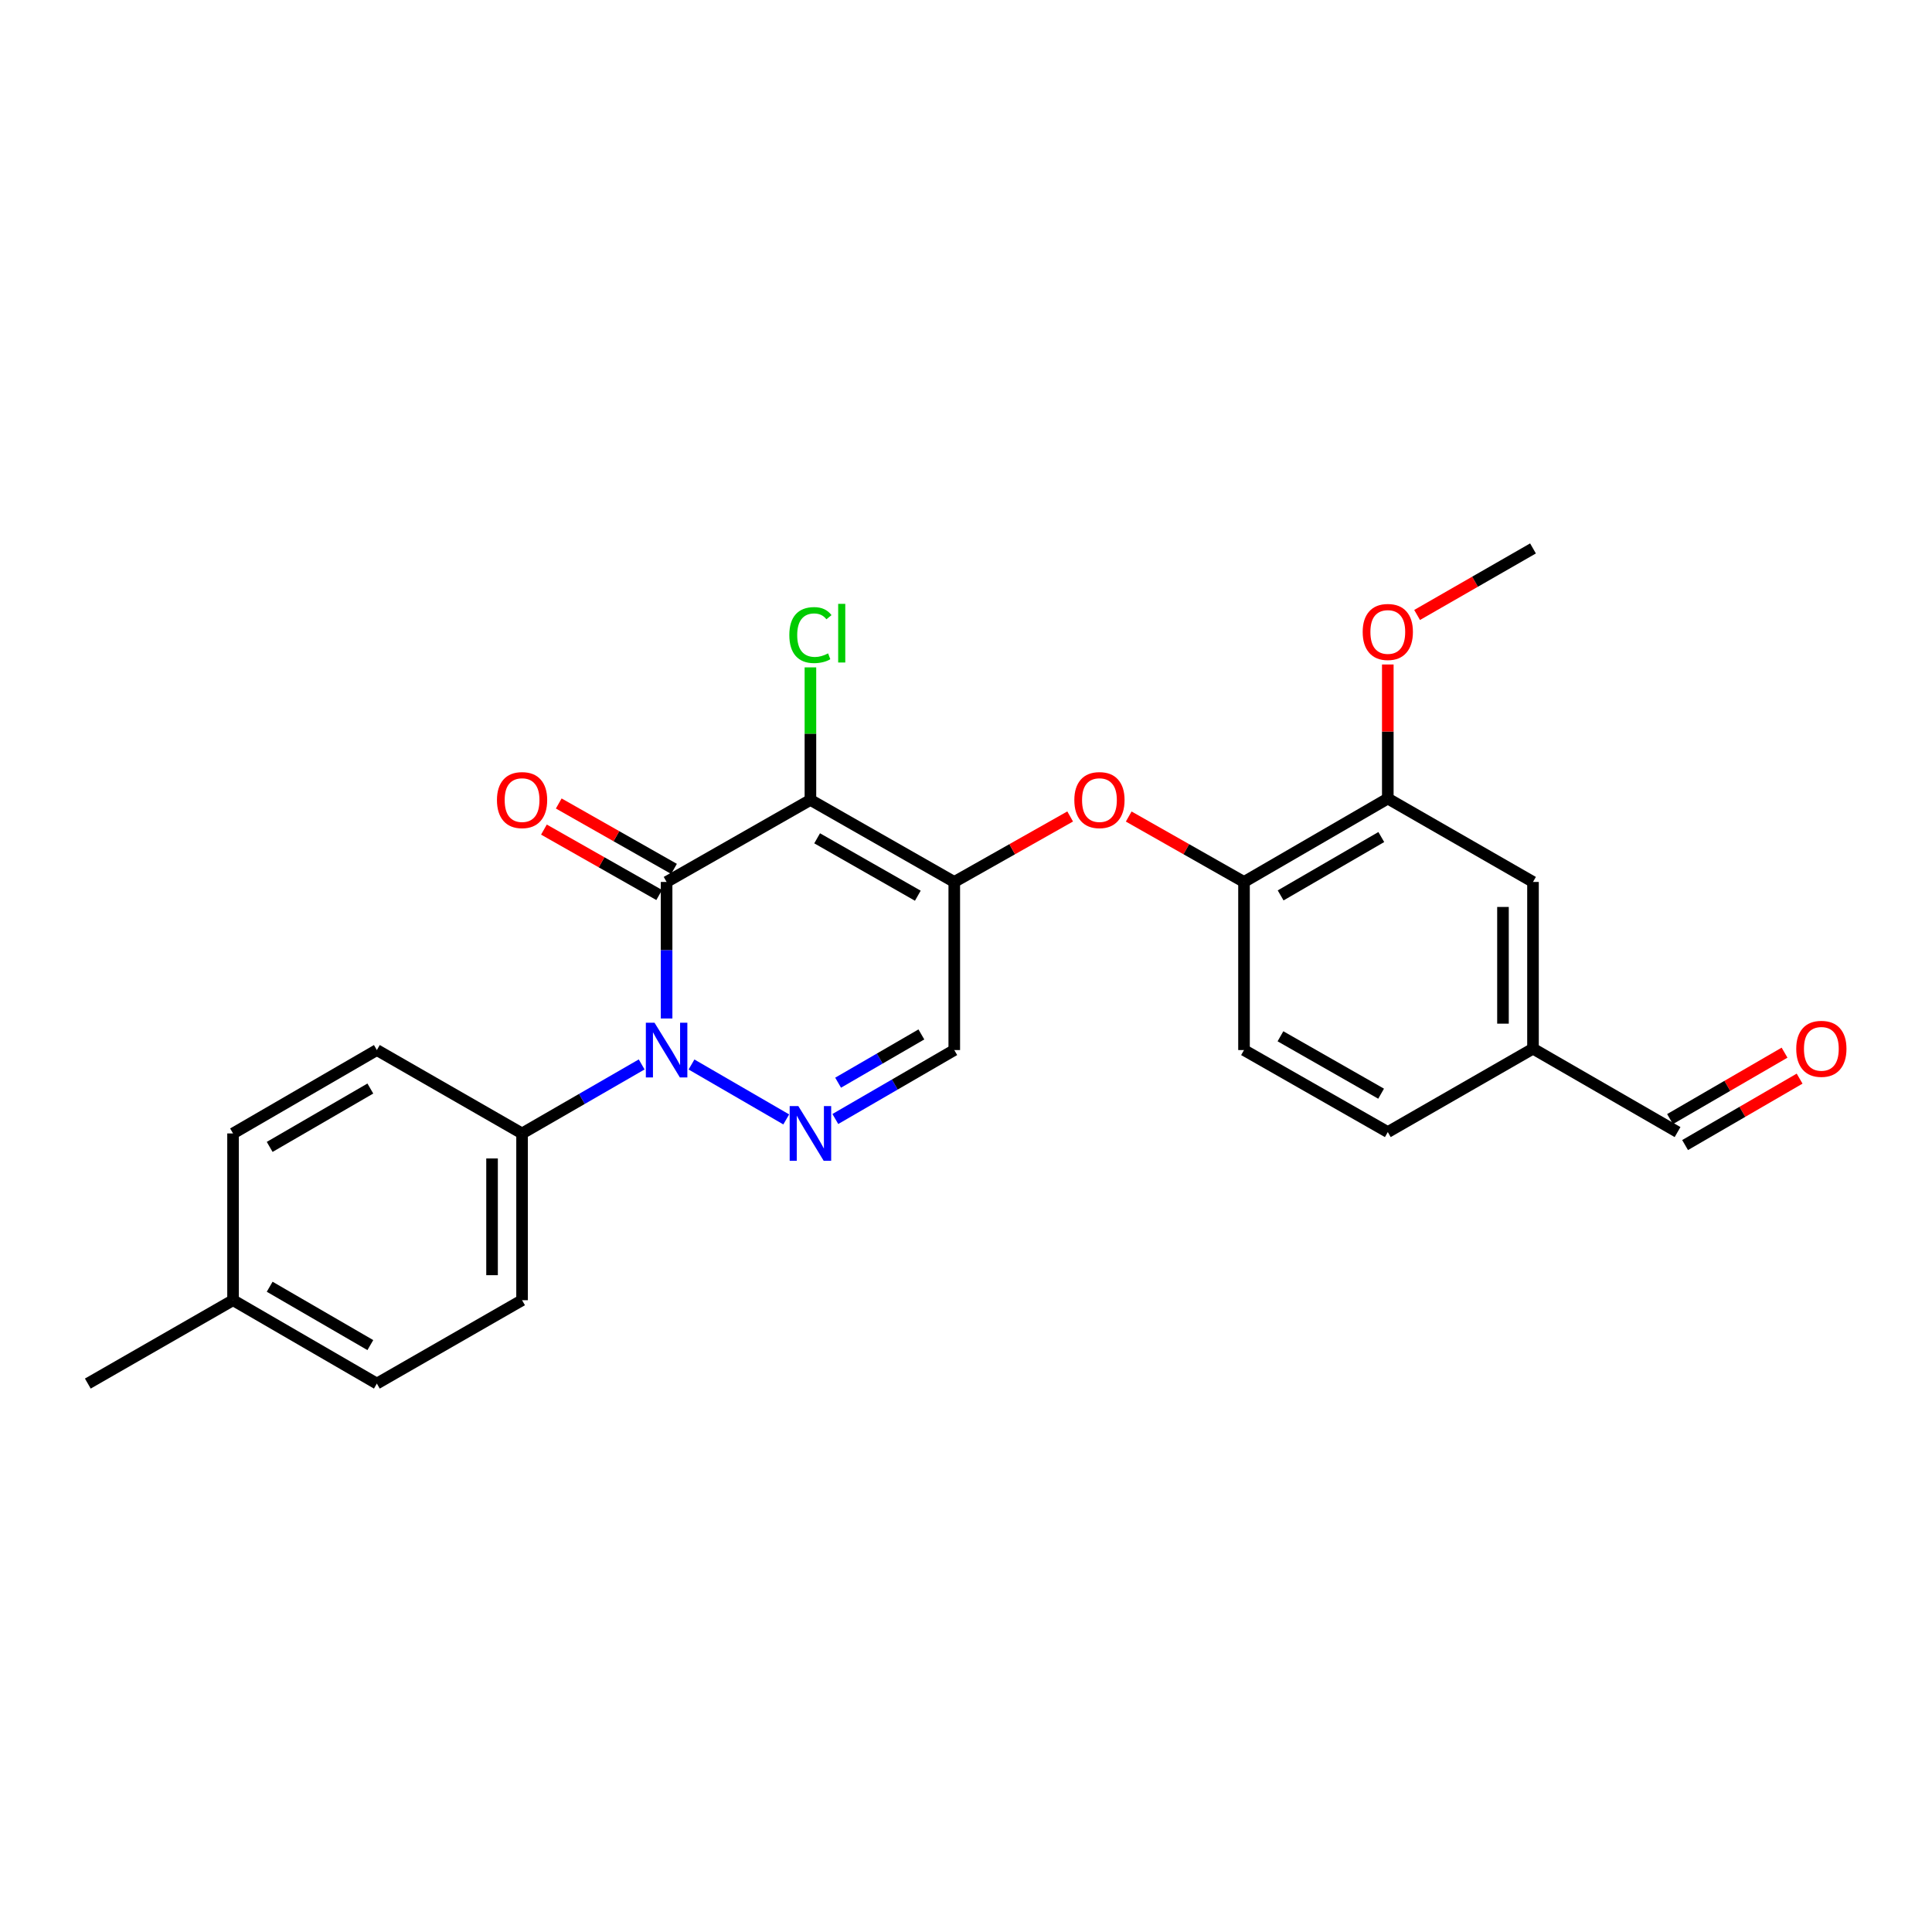 <?xml version='1.0' encoding='iso-8859-1'?>
<svg version='1.1' baseProfile='full'
              xmlns='http://www.w3.org/2000/svg'
                      xmlns:rdkit='http://www.rdkit.org/xml'
                      xmlns:xlink='http://www.w3.org/1999/xlink'
                  xml:space='preserve'
width='1000px' height='1000px' viewBox='0 0 1000 1000'>
<!-- END OF HEADER -->
<rect style='opacity:1.0;fill:#FFFFFF;stroke:none' width='1000' height='1000' x='0' y='0'> </rect>
<path class='bond-0' d='M 345.03,456.493 L 419.474,414.04' style='fill:none;fill-rule:evenodd;stroke:#000000;stroke-width:6px;stroke-linecap:butt;stroke-linejoin:miter;stroke-opacity:1' />
<path class='bond-1' d='M 345.03,456.493 L 345.03,491.832' style='fill:none;fill-rule:evenodd;stroke:#000000;stroke-width:6px;stroke-linecap:butt;stroke-linejoin:miter;stroke-opacity:1' />
<path class='bond-1' d='M 345.03,491.832 L 345.03,527.171' style='fill:none;fill-rule:evenodd;stroke:#0000FF;stroke-width:6px;stroke-linecap:butt;stroke-linejoin:miter;stroke-opacity:1' />
<path class='bond-8' d='M 348.864,449.736 L 319.036,432.809' style='fill:none;fill-rule:evenodd;stroke:#000000;stroke-width:6px;stroke-linecap:butt;stroke-linejoin:miter;stroke-opacity:1' />
<path class='bond-8' d='M 319.036,432.809 L 289.207,415.881' style='fill:none;fill-rule:evenodd;stroke:#FF0000;stroke-width:6px;stroke-linecap:butt;stroke-linejoin:miter;stroke-opacity:1' />
<path class='bond-8' d='M 341.195,463.25 L 311.366,446.322' style='fill:none;fill-rule:evenodd;stroke:#000000;stroke-width:6px;stroke-linecap:butt;stroke-linejoin:miter;stroke-opacity:1' />
<path class='bond-8' d='M 311.366,446.322 L 281.538,429.394' style='fill:none;fill-rule:evenodd;stroke:#FF0000;stroke-width:6px;stroke-linecap:butt;stroke-linejoin:miter;stroke-opacity:1' />
<path class='bond-2' d='M 419.474,414.04 L 493.928,456.493' style='fill:none;fill-rule:evenodd;stroke:#000000;stroke-width:6px;stroke-linecap:butt;stroke-linejoin:miter;stroke-opacity:1' />
<path class='bond-2' d='M 422.946,433.906 L 475.063,463.623' style='fill:none;fill-rule:evenodd;stroke:#000000;stroke-width:6px;stroke-linecap:butt;stroke-linejoin:miter;stroke-opacity:1' />
<path class='bond-10' d='M 419.474,414.04 L 419.474,379.736' style='fill:none;fill-rule:evenodd;stroke:#000000;stroke-width:6px;stroke-linecap:butt;stroke-linejoin:miter;stroke-opacity:1' />
<path class='bond-10' d='M 419.474,379.736 L 419.474,345.432' style='fill:none;fill-rule:evenodd;stroke:#00CC00;stroke-width:6px;stroke-linecap:butt;stroke-linejoin:miter;stroke-opacity:1' />
<path class='bond-3' d='M 357.921,550.981 L 406.956,579.41' style='fill:none;fill-rule:evenodd;stroke:#0000FF;stroke-width:6px;stroke-linecap:butt;stroke-linejoin:miter;stroke-opacity:1' />
<path class='bond-7' d='M 332.13,550.949 L 301.176,568.809' style='fill:none;fill-rule:evenodd;stroke:#0000FF;stroke-width:6px;stroke-linecap:butt;stroke-linejoin:miter;stroke-opacity:1' />
<path class='bond-7' d='M 301.176,568.809 L 270.222,586.668' style='fill:none;fill-rule:evenodd;stroke:#000000;stroke-width:6px;stroke-linecap:butt;stroke-linejoin:miter;stroke-opacity:1' />
<path class='bond-5' d='M 493.928,456.493 L 523.921,439.548' style='fill:none;fill-rule:evenodd;stroke:#000000;stroke-width:6px;stroke-linecap:butt;stroke-linejoin:miter;stroke-opacity:1' />
<path class='bond-5' d='M 523.921,439.548 L 553.914,422.603' style='fill:none;fill-rule:evenodd;stroke:#FF0000;stroke-width:6px;stroke-linecap:butt;stroke-linejoin:miter;stroke-opacity:1' />
<path class='bond-25' d='M 493.928,456.493 L 493.928,543.507' style='fill:none;fill-rule:evenodd;stroke:#000000;stroke-width:6px;stroke-linecap:butt;stroke-linejoin:miter;stroke-opacity:1' />
<path class='bond-4' d='M 432.366,579.195 L 463.147,561.351' style='fill:none;fill-rule:evenodd;stroke:#0000FF;stroke-width:6px;stroke-linecap:butt;stroke-linejoin:miter;stroke-opacity:1' />
<path class='bond-4' d='M 463.147,561.351 L 493.928,543.507' style='fill:none;fill-rule:evenodd;stroke:#000000;stroke-width:6px;stroke-linecap:butt;stroke-linejoin:miter;stroke-opacity:1' />
<path class='bond-4' d='M 433.807,560.399 L 455.354,547.908' style='fill:none;fill-rule:evenodd;stroke:#0000FF;stroke-width:6px;stroke-linecap:butt;stroke-linejoin:miter;stroke-opacity:1' />
<path class='bond-4' d='M 455.354,547.908 L 476.901,535.417' style='fill:none;fill-rule:evenodd;stroke:#000000;stroke-width:6px;stroke-linecap:butt;stroke-linejoin:miter;stroke-opacity:1' />
<path class='bond-6' d='M 584.223,422.636 L 614.06,439.565' style='fill:none;fill-rule:evenodd;stroke:#FF0000;stroke-width:6px;stroke-linecap:butt;stroke-linejoin:miter;stroke-opacity:1' />
<path class='bond-6' d='M 614.06,439.565 L 643.897,456.493' style='fill:none;fill-rule:evenodd;stroke:#000000;stroke-width:6px;stroke-linecap:butt;stroke-linejoin:miter;stroke-opacity:1' />
<path class='bond-9' d='M 643.897,456.493 L 718.324,413.332' style='fill:none;fill-rule:evenodd;stroke:#000000;stroke-width:6px;stroke-linecap:butt;stroke-linejoin:miter;stroke-opacity:1' />
<path class='bond-9' d='M 662.856,463.461 L 714.955,433.248' style='fill:none;fill-rule:evenodd;stroke:#000000;stroke-width:6px;stroke-linecap:butt;stroke-linejoin:miter;stroke-opacity:1' />
<path class='bond-12' d='M 643.897,456.493 L 643.897,543.507' style='fill:none;fill-rule:evenodd;stroke:#000000;stroke-width:6px;stroke-linecap:butt;stroke-linejoin:miter;stroke-opacity:1' />
<path class='bond-13' d='M 270.222,586.668 L 270.222,672.982' style='fill:none;fill-rule:evenodd;stroke:#000000;stroke-width:6px;stroke-linecap:butt;stroke-linejoin:miter;stroke-opacity:1' />
<path class='bond-13' d='M 254.684,599.615 L 254.684,660.035' style='fill:none;fill-rule:evenodd;stroke:#000000;stroke-width:6px;stroke-linecap:butt;stroke-linejoin:miter;stroke-opacity:1' />
<path class='bond-14' d='M 270.222,586.668 L 195.061,543.507' style='fill:none;fill-rule:evenodd;stroke:#000000;stroke-width:6px;stroke-linecap:butt;stroke-linejoin:miter;stroke-opacity:1' />
<path class='bond-11' d='M 718.324,413.332 L 793.477,456.493' style='fill:none;fill-rule:evenodd;stroke:#000000;stroke-width:6px;stroke-linecap:butt;stroke-linejoin:miter;stroke-opacity:1' />
<path class='bond-19' d='M 718.324,413.332 L 718.324,378.634' style='fill:none;fill-rule:evenodd;stroke:#000000;stroke-width:6px;stroke-linecap:butt;stroke-linejoin:miter;stroke-opacity:1' />
<path class='bond-19' d='M 718.324,378.634 L 718.324,343.935' style='fill:none;fill-rule:evenodd;stroke:#FF0000;stroke-width:6px;stroke-linecap:butt;stroke-linejoin:miter;stroke-opacity:1' />
<path class='bond-27' d='M 793.477,456.493 L 793.477,542.79' style='fill:none;fill-rule:evenodd;stroke:#000000;stroke-width:6px;stroke-linecap:butt;stroke-linejoin:miter;stroke-opacity:1' />
<path class='bond-27' d='M 777.939,469.438 L 777.939,529.846' style='fill:none;fill-rule:evenodd;stroke:#000000;stroke-width:6px;stroke-linecap:butt;stroke-linejoin:miter;stroke-opacity:1' />
<path class='bond-18' d='M 643.897,543.507 L 718.324,585.96' style='fill:none;fill-rule:evenodd;stroke:#000000;stroke-width:6px;stroke-linecap:butt;stroke-linejoin:miter;stroke-opacity:1' />
<path class='bond-18' d='M 662.759,536.378 L 714.859,566.095' style='fill:none;fill-rule:evenodd;stroke:#000000;stroke-width:6px;stroke-linecap:butt;stroke-linejoin:miter;stroke-opacity:1' />
<path class='bond-21' d='M 270.222,672.982 L 195.061,716.135' style='fill:none;fill-rule:evenodd;stroke:#000000;stroke-width:6px;stroke-linecap:butt;stroke-linejoin:miter;stroke-opacity:1' />
<path class='bond-20' d='M 195.061,543.507 L 120.625,586.668' style='fill:none;fill-rule:evenodd;stroke:#000000;stroke-width:6px;stroke-linecap:butt;stroke-linejoin:miter;stroke-opacity:1' />
<path class='bond-20' d='M 191.69,563.423 L 139.584,593.636' style='fill:none;fill-rule:evenodd;stroke:#000000;stroke-width:6px;stroke-linecap:butt;stroke-linejoin:miter;stroke-opacity:1' />
<path class='bond-15' d='M 923.68,544.858 L 894.042,562.049' style='fill:none;fill-rule:evenodd;stroke:#FF0000;stroke-width:6px;stroke-linecap:butt;stroke-linejoin:miter;stroke-opacity:1' />
<path class='bond-15' d='M 894.042,562.049 L 864.404,579.24' style='fill:none;fill-rule:evenodd;stroke:#000000;stroke-width:6px;stroke-linecap:butt;stroke-linejoin:miter;stroke-opacity:1' />
<path class='bond-15' d='M 931.476,558.299 L 901.838,575.49' style='fill:none;fill-rule:evenodd;stroke:#FF0000;stroke-width:6px;stroke-linecap:butt;stroke-linejoin:miter;stroke-opacity:1' />
<path class='bond-15' d='M 901.838,575.49 L 872.2,592.681' style='fill:none;fill-rule:evenodd;stroke:#000000;stroke-width:6px;stroke-linecap:butt;stroke-linejoin:miter;stroke-opacity:1' />
<path class='bond-16' d='M 793.477,542.79 L 718.324,585.96' style='fill:none;fill-rule:evenodd;stroke:#000000;stroke-width:6px;stroke-linecap:butt;stroke-linejoin:miter;stroke-opacity:1' />
<path class='bond-17' d='M 793.477,542.79 L 868.302,585.96' style='fill:none;fill-rule:evenodd;stroke:#000000;stroke-width:6px;stroke-linecap:butt;stroke-linejoin:miter;stroke-opacity:1' />
<path class='bond-24' d='M 733.491,318.309 L 763.484,301.087' style='fill:none;fill-rule:evenodd;stroke:#FF0000;stroke-width:6px;stroke-linecap:butt;stroke-linejoin:miter;stroke-opacity:1' />
<path class='bond-24' d='M 763.484,301.087 L 793.477,283.865' style='fill:none;fill-rule:evenodd;stroke:#000000;stroke-width:6px;stroke-linecap:butt;stroke-linejoin:miter;stroke-opacity:1' />
<path class='bond-22' d='M 120.625,586.668 L 120.625,672.982' style='fill:none;fill-rule:evenodd;stroke:#000000;stroke-width:6px;stroke-linecap:butt;stroke-linejoin:miter;stroke-opacity:1' />
<path class='bond-26' d='M 195.061,716.135 L 120.625,672.982' style='fill:none;fill-rule:evenodd;stroke:#000000;stroke-width:6px;stroke-linecap:butt;stroke-linejoin:miter;stroke-opacity:1' />
<path class='bond-26' d='M 191.688,696.22 L 139.583,666.013' style='fill:none;fill-rule:evenodd;stroke:#000000;stroke-width:6px;stroke-linecap:butt;stroke-linejoin:miter;stroke-opacity:1' />
<path class='bond-23' d='M 120.625,672.982 L 45.455,716.135' style='fill:none;fill-rule:evenodd;stroke:#000000;stroke-width:6px;stroke-linecap:butt;stroke-linejoin:miter;stroke-opacity:1' />
<path  class='atom-2' d='M 338.77 529.347
L 348.05 544.347
Q 348.97 545.827, 350.45 548.507
Q 351.93 551.187, 352.01 551.347
L 352.01 529.347
L 355.77 529.347
L 355.77 557.667
L 351.89 557.667
L 341.93 541.267
Q 340.77 539.347, 339.53 537.147
Q 338.33 534.947, 337.97 534.267
L 337.97 557.667
L 334.29 557.667
L 334.29 529.347
L 338.77 529.347
' fill='#0000FF'/>
<path  class='atom-4' d='M 413.214 572.508
L 422.494 587.508
Q 423.414 588.988, 424.894 591.668
Q 426.374 594.348, 426.454 594.508
L 426.454 572.508
L 430.214 572.508
L 430.214 600.828
L 426.334 600.828
L 416.374 584.428
Q 415.214 582.508, 413.974 580.308
Q 412.774 578.108, 412.414 577.428
L 412.414 600.828
L 408.734 600.828
L 408.734 572.508
L 413.214 572.508
' fill='#0000FF'/>
<path  class='atom-6' d='M 556.072 414.12
Q 556.072 407.32, 559.432 403.52
Q 562.792 399.72, 569.072 399.72
Q 575.352 399.72, 578.712 403.52
Q 582.072 407.32, 582.072 414.12
Q 582.072 421, 578.672 424.92
Q 575.272 428.8, 569.072 428.8
Q 562.832 428.8, 559.432 424.92
Q 556.072 421.04, 556.072 414.12
M 569.072 425.6
Q 573.392 425.6, 575.712 422.72
Q 578.072 419.8, 578.072 414.12
Q 578.072 408.56, 575.712 405.76
Q 573.392 402.92, 569.072 402.92
Q 564.752 402.92, 562.392 405.72
Q 560.072 408.52, 560.072 414.12
Q 560.072 419.84, 562.392 422.72
Q 564.752 425.6, 569.072 425.6
' fill='#FF0000'/>
<path  class='atom-9' d='M 257.222 414.12
Q 257.222 407.32, 260.582 403.52
Q 263.942 399.72, 270.222 399.72
Q 276.502 399.72, 279.862 403.52
Q 283.222 407.32, 283.222 414.12
Q 283.222 421, 279.822 424.92
Q 276.422 428.8, 270.222 428.8
Q 263.982 428.8, 260.582 424.92
Q 257.222 421.04, 257.222 414.12
M 270.222 425.6
Q 274.542 425.6, 276.862 422.72
Q 279.222 419.8, 279.222 414.12
Q 279.222 408.56, 276.862 405.76
Q 274.542 402.92, 270.222 402.92
Q 265.902 402.92, 263.542 405.72
Q 261.222 408.52, 261.222 414.12
Q 261.222 419.84, 263.542 422.72
Q 265.902 425.6, 270.222 425.6
' fill='#FF0000'/>
<path  class='atom-11' d='M 408.554 328.714
Q 408.554 321.674, 411.834 317.994
Q 415.154 314.274, 421.434 314.274
Q 427.274 314.274, 430.394 318.394
L 427.754 320.554
Q 425.474 317.554, 421.434 317.554
Q 417.154 317.554, 414.874 320.434
Q 412.634 323.274, 412.634 328.714
Q 412.634 334.314, 414.954 337.194
Q 417.314 340.074, 421.874 340.074
Q 424.994 340.074, 428.634 338.194
L 429.754 341.194
Q 428.274 342.154, 426.034 342.714
Q 423.794 343.274, 421.314 343.274
Q 415.154 343.274, 411.834 339.514
Q 408.554 335.754, 408.554 328.714
' fill='#00CC00'/>
<path  class='atom-11' d='M 433.834 312.554
L 437.514 312.554
L 437.514 342.914
L 433.834 342.914
L 433.834 312.554
' fill='#00CC00'/>
<path  class='atom-16' d='M 929.729 542.87
Q 929.729 536.07, 933.089 532.27
Q 936.449 528.47, 942.729 528.47
Q 949.009 528.47, 952.369 532.27
Q 955.729 536.07, 955.729 542.87
Q 955.729 549.75, 952.329 553.67
Q 948.929 557.55, 942.729 557.55
Q 936.489 557.55, 933.089 553.67
Q 929.729 549.79, 929.729 542.87
M 942.729 554.35
Q 947.049 554.35, 949.369 551.47
Q 951.729 548.55, 951.729 542.87
Q 951.729 537.31, 949.369 534.51
Q 947.049 531.67, 942.729 531.67
Q 938.409 531.67, 936.049 534.47
Q 933.729 537.27, 933.729 542.87
Q 933.729 548.59, 936.049 551.47
Q 938.409 554.35, 942.729 554.35
' fill='#FF0000'/>
<path  class='atom-20' d='M 705.324 327.098
Q 705.324 320.298, 708.684 316.498
Q 712.044 312.698, 718.324 312.698
Q 724.604 312.698, 727.964 316.498
Q 731.324 320.298, 731.324 327.098
Q 731.324 333.978, 727.924 337.898
Q 724.524 341.778, 718.324 341.778
Q 712.084 341.778, 708.684 337.898
Q 705.324 334.018, 705.324 327.098
M 718.324 338.578
Q 722.644 338.578, 724.964 335.698
Q 727.324 332.778, 727.324 327.098
Q 727.324 321.538, 724.964 318.738
Q 722.644 315.898, 718.324 315.898
Q 714.004 315.898, 711.644 318.698
Q 709.324 321.498, 709.324 327.098
Q 709.324 332.818, 711.644 335.698
Q 714.004 338.578, 718.324 338.578
' fill='#FF0000'/>
</svg>
